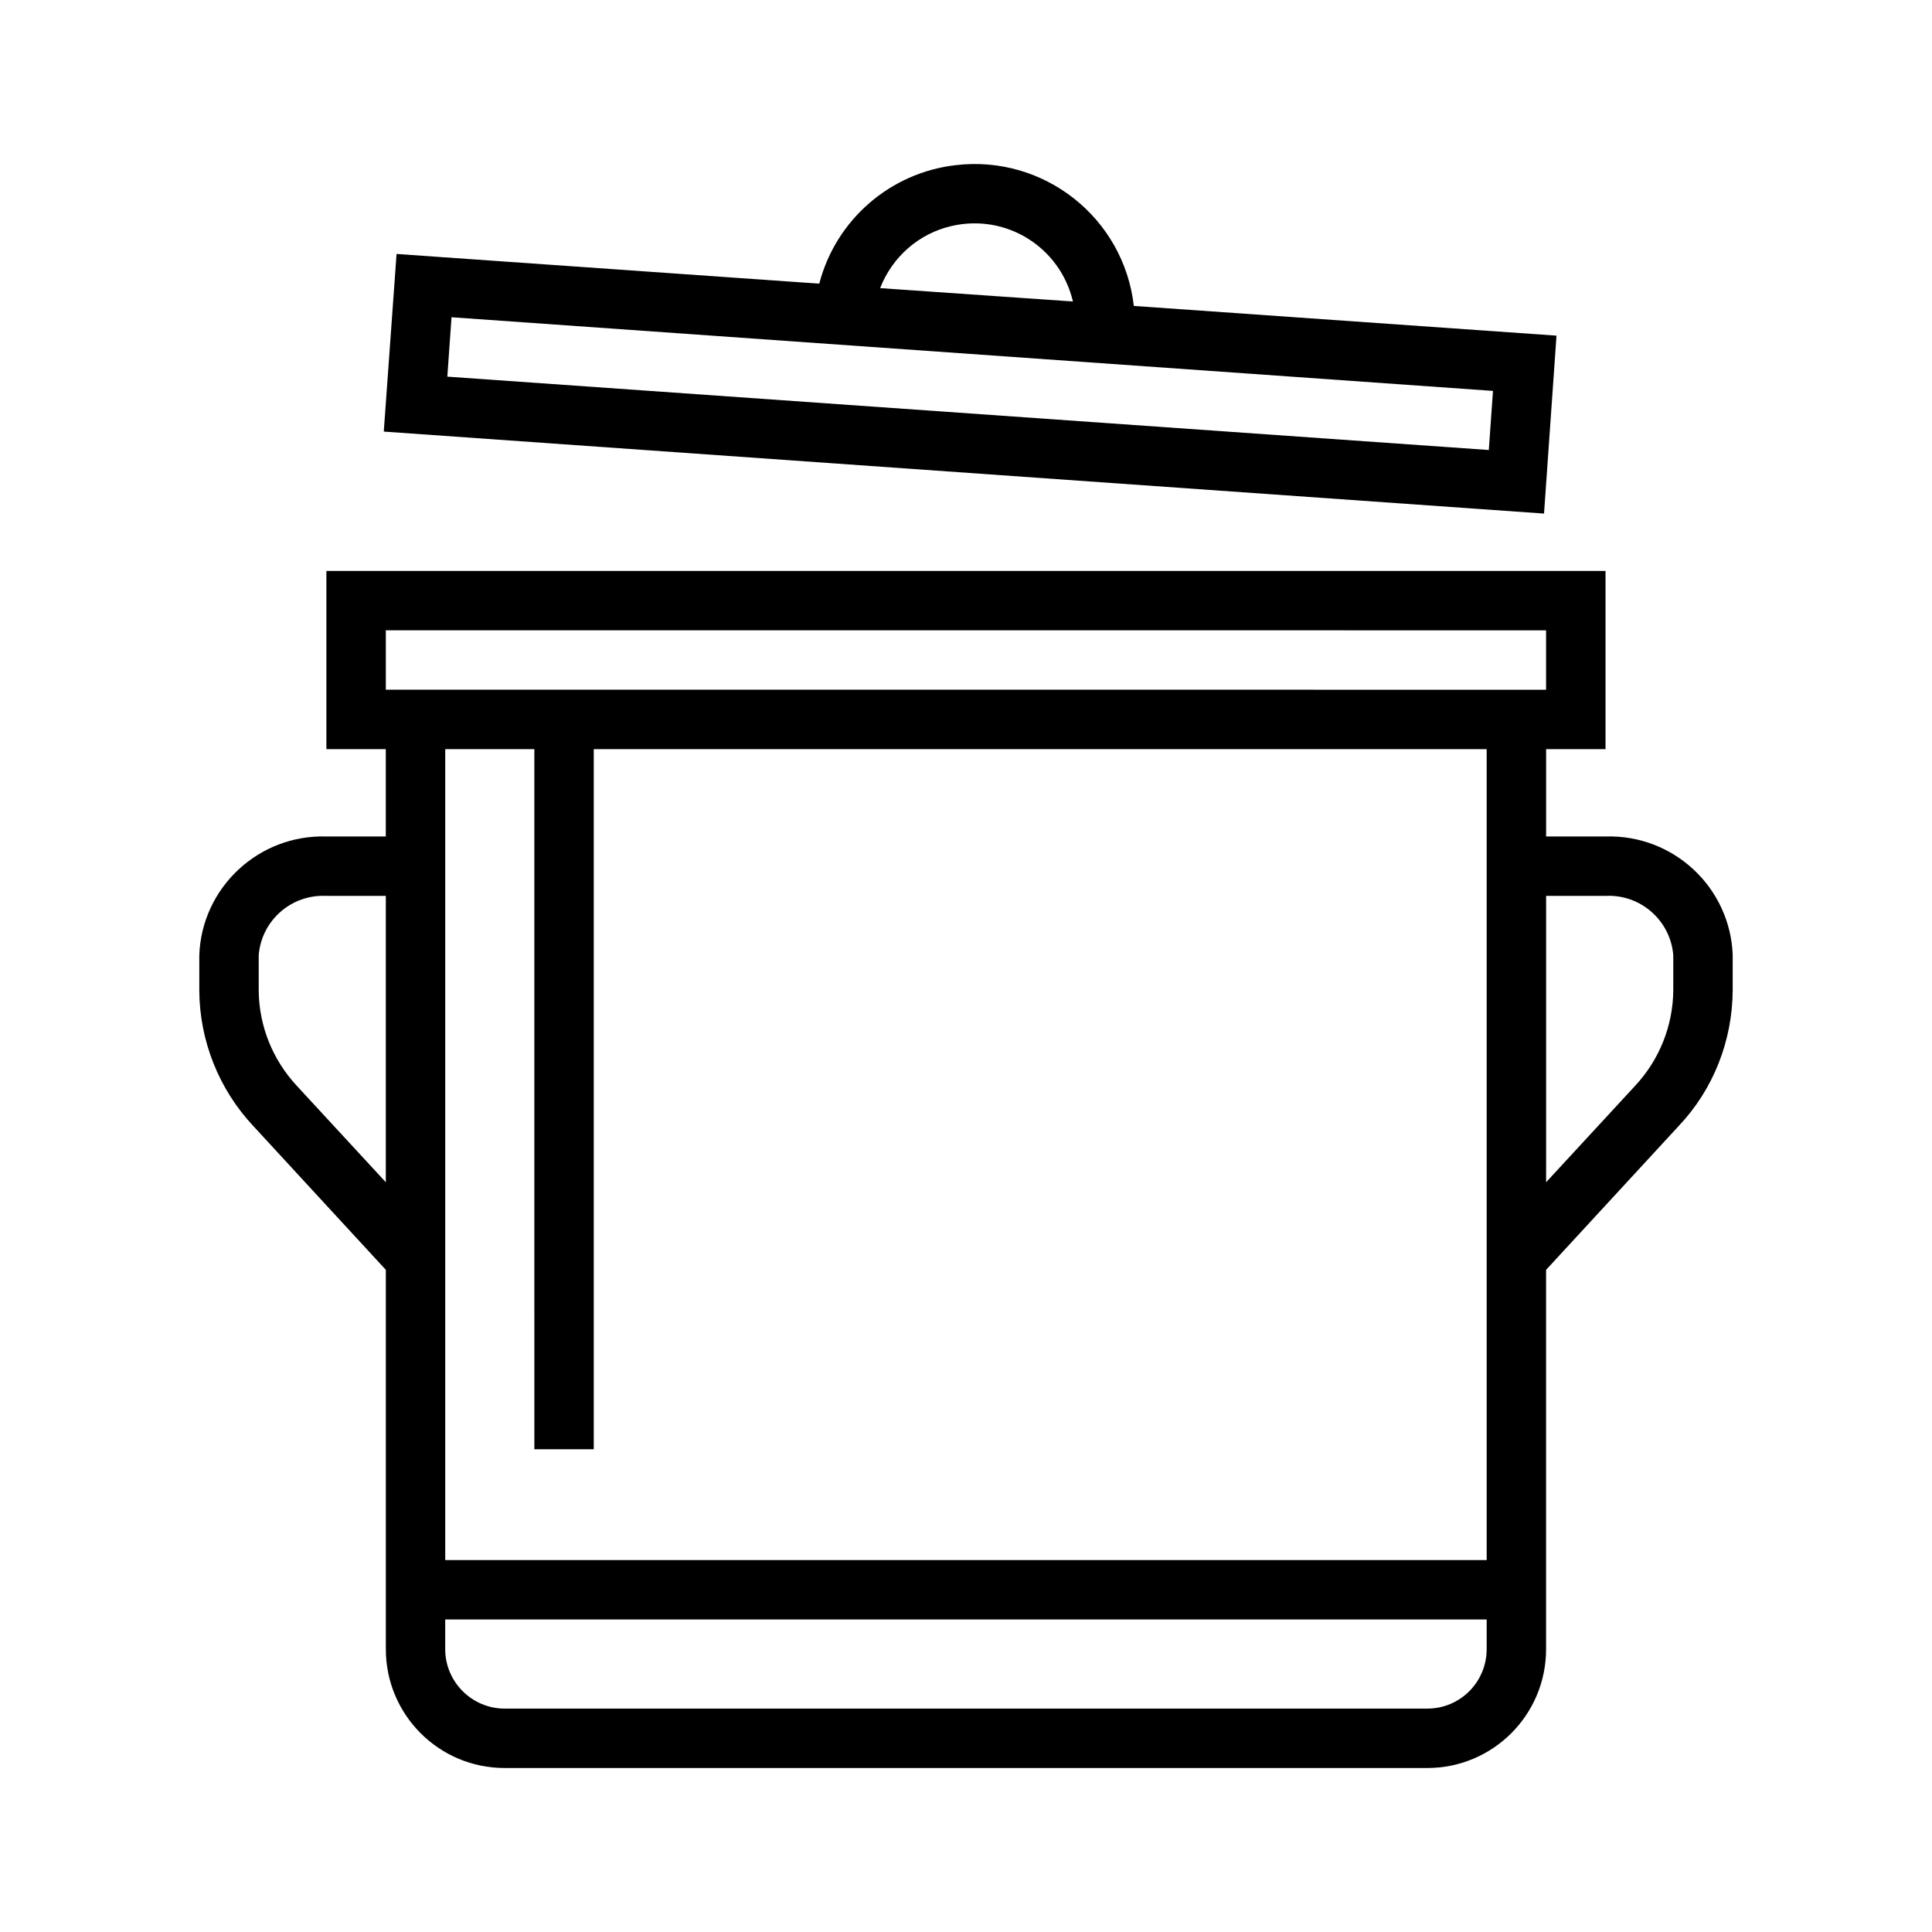 <?xml version="1.0" encoding="UTF-8"?>
<!-- The Best Svg Icon site in the world: iconSvg.co, Visit us! https://iconsvg.co -->
<svg fill="#000000" width="800px" height="800px" version="1.1" viewBox="144 144 512 512" xmlns="http://www.w3.org/2000/svg">
 <g>
  <path d="m603.18 397.16v9.367c-0.094 13.305-5.117 26.137-14.258 35.816l-35.195 38.18v100.53c0 17.398-14.082 31.488-31.488 31.488h-244.5c-17.391 0-31.488-14.09-31.488-31.488v-100.53l-35.18-38.176c-9.055-9.684-14.176-22.516-14.258-35.816v-9.367c0.629-17.949 15.742-32.039 33.684-31.488h15.742v-23.145h-15.742v-47.23h338.98v47.23h-15.742v23.145h15.742c18.039-0.555 33.074 13.535 33.711 31.484zm-15.746 9.367v-9.367c-0.723-9.211-8.676-16.215-17.957-15.742h-15.742v75.887l23.617-25.586c6.375-6.848 9.988-15.824 10.082-25.191zm-33.707-79.742v-15.742l-307.48-0.004v15.742zm-15.742 254.27v-7.871h-276v7.871c0 8.66 7.086 15.742 15.742 15.742h244.51c8.75 0.004 15.742-7.082 15.742-15.742zm0-23.617v-214.91h-236.63v185.54h-15.742l-0.004-185.54h-23.617v214.91zm-291.74-100.13v-75.887h-15.742c-9.289-0.473-17.23 6.535-17.941 15.742v9.367c0.078 9.367 3.707 18.344 10.066 25.191z"/>
  <path d="m556.49 232.95-3.305 47.152-307.48-21.727 3.387-47.074 112.02 7.871c4.402-16.926 18.805-29.441 36.211-31.41 23.293-2.754 44.477 13.934 47.152 37.312zm-17.941 30.309 1.109-15.664-276-19.523-1.109 15.742zm-161.3-42.902 51.09 3.543c-3.387-14.406-17.711-23.379-32.195-19.996-8.574 1.969-15.66 8.109-18.895 16.453z"/>
 </g>
</svg>